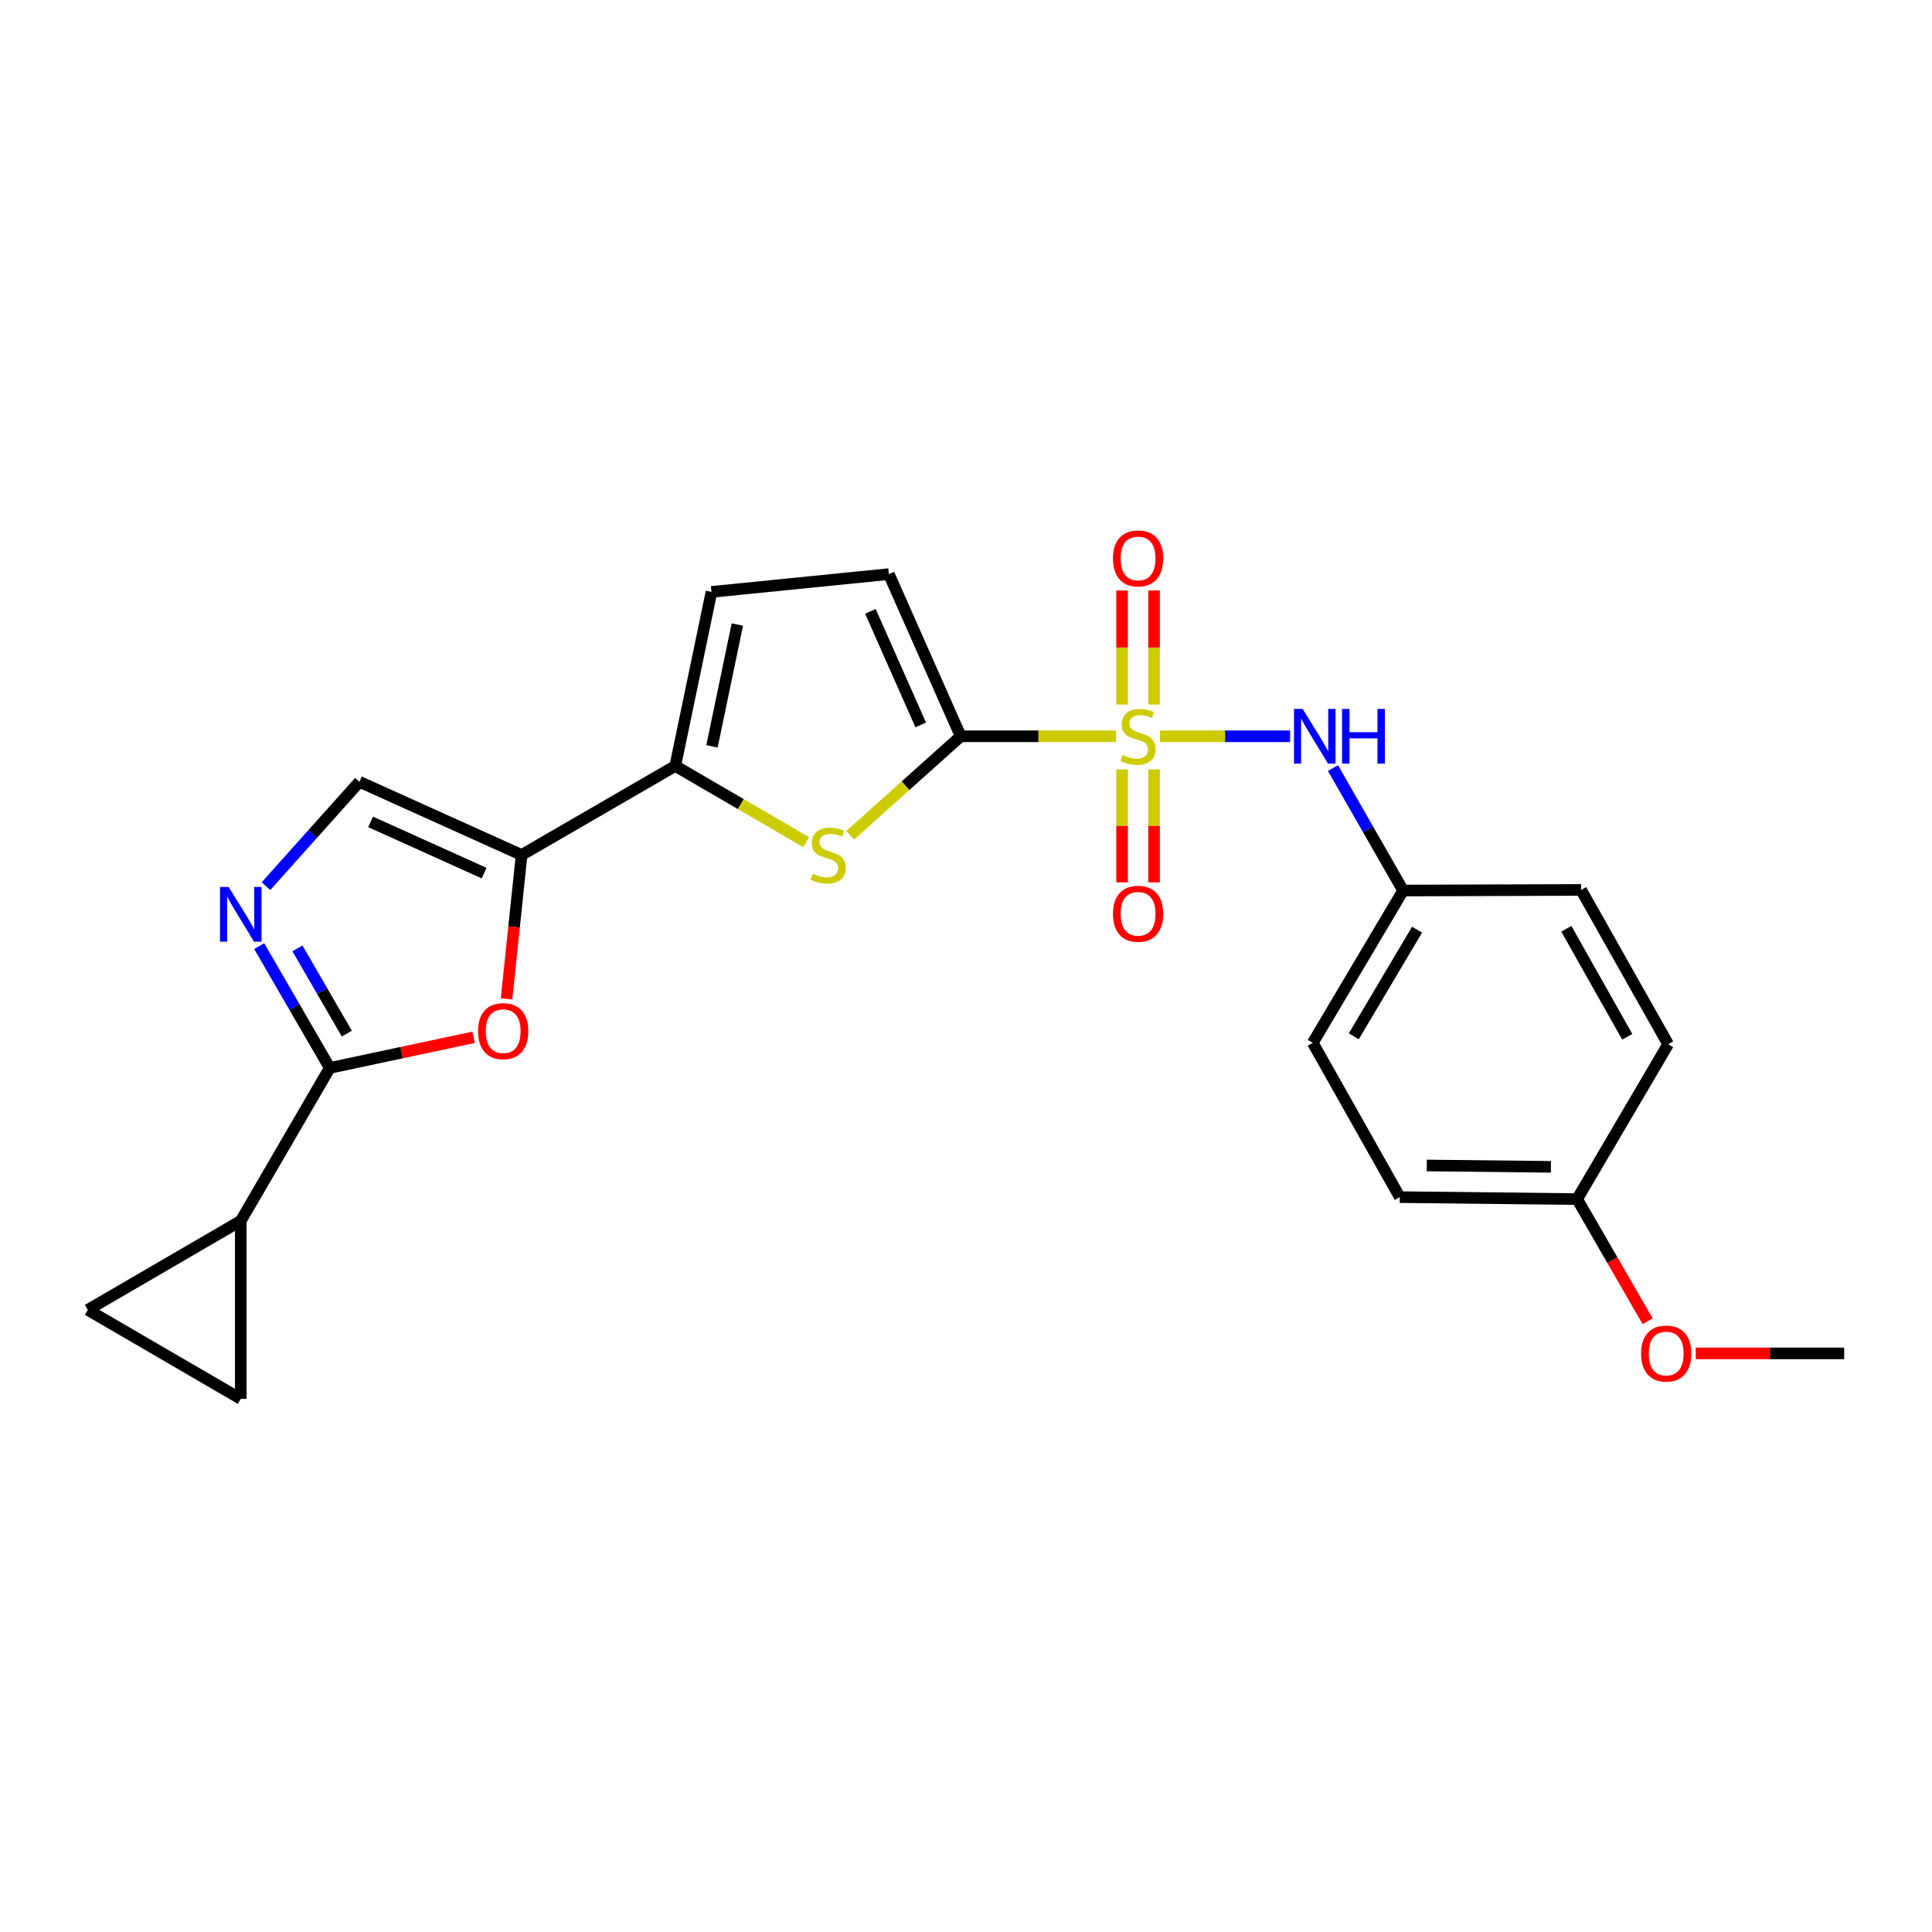 <?xml version='1.0' encoding='iso-8859-1'?>
<svg version='1.1' baseProfile='full'
              xmlns='http://www.w3.org/2000/svg'
                      xmlns:rdkit='http://www.rdkit.org/xml'
                      xmlns:xlink='http://www.w3.org/1999/xlink'
                  xml:space='preserve'
width='1000px' height='1000px' viewBox='0 0 1000 1000'>
<!-- END OF HEADER -->
<rect style='opacity:1.0;fill:#FFFFFF;stroke:none' width='1000' height='1000' x='0' y='0'> </rect>
<path class='bond-0' d='M 577.687,381.097 L 537.474,381.097' style='fill:none;fill-rule:evenodd;stroke:#CCCC00;stroke-width:6px;stroke-linecap:butt;stroke-linejoin:miter;stroke-opacity:1' />
<path class='bond-0' d='M 537.474,381.097 L 497.261,381.097' style='fill:none;fill-rule:evenodd;stroke:#000000;stroke-width:6px;stroke-linecap:butt;stroke-linejoin:miter;stroke-opacity:1' />
<path class='bond-9' d='M 600.428,381.097 L 634.099,381.097' style='fill:none;fill-rule:evenodd;stroke:#CCCC00;stroke-width:6px;stroke-linecap:butt;stroke-linejoin:miter;stroke-opacity:1' />
<path class='bond-9' d='M 634.099,381.097 L 667.771,381.097' style='fill:none;fill-rule:evenodd;stroke:#0000FF;stroke-width:6px;stroke-linecap:butt;stroke-linejoin:miter;stroke-opacity:1' />
<path class='bond-14' d='M 597.334,364.673 L 597.334,335.146' style='fill:none;fill-rule:evenodd;stroke:#CCCC00;stroke-width:6px;stroke-linecap:butt;stroke-linejoin:miter;stroke-opacity:1' />
<path class='bond-14' d='M 597.334,335.146 L 597.334,305.618' style='fill:none;fill-rule:evenodd;stroke:#FF0000;stroke-width:6px;stroke-linecap:butt;stroke-linejoin:miter;stroke-opacity:1' />
<path class='bond-14' d='M 580.79,364.673 L 580.79,335.146' style='fill:none;fill-rule:evenodd;stroke:#CCCC00;stroke-width:6px;stroke-linecap:butt;stroke-linejoin:miter;stroke-opacity:1' />
<path class='bond-14' d='M 580.79,335.146 L 580.79,305.618' style='fill:none;fill-rule:evenodd;stroke:#FF0000;stroke-width:6px;stroke-linecap:butt;stroke-linejoin:miter;stroke-opacity:1' />
<path class='bond-15' d='M 580.79,398.272 L 580.79,427.492' style='fill:none;fill-rule:evenodd;stroke:#CCCC00;stroke-width:6px;stroke-linecap:butt;stroke-linejoin:miter;stroke-opacity:1' />
<path class='bond-15' d='M 580.79,427.492 L 580.79,456.712' style='fill:none;fill-rule:evenodd;stroke:#FF0000;stroke-width:6px;stroke-linecap:butt;stroke-linejoin:miter;stroke-opacity:1' />
<path class='bond-15' d='M 597.334,398.272 L 597.334,427.492' style='fill:none;fill-rule:evenodd;stroke:#CCCC00;stroke-width:6px;stroke-linecap:butt;stroke-linejoin:miter;stroke-opacity:1' />
<path class='bond-15' d='M 597.334,427.492 L 597.334,456.712' style='fill:none;fill-rule:evenodd;stroke:#FF0000;stroke-width:6px;stroke-linecap:butt;stroke-linejoin:miter;stroke-opacity:1' />
<path class='bond-2' d='M 497.261,381.097 L 468.656,406.716' style='fill:none;fill-rule:evenodd;stroke:#000000;stroke-width:6px;stroke-linecap:butt;stroke-linejoin:miter;stroke-opacity:1' />
<path class='bond-2' d='M 468.656,406.716 L 440.05,432.336' style='fill:none;fill-rule:evenodd;stroke:#CCCC00;stroke-width:6px;stroke-linecap:butt;stroke-linejoin:miter;stroke-opacity:1' />
<path class='bond-10' d='M 497.261,381.097 L 460.074,297.154' style='fill:none;fill-rule:evenodd;stroke:#000000;stroke-width:6px;stroke-linecap:butt;stroke-linejoin:miter;stroke-opacity:1' />
<path class='bond-10' d='M 476.557,375.206 L 450.526,316.447' style='fill:none;fill-rule:evenodd;stroke:#000000;stroke-width:6px;stroke-linecap:butt;stroke-linejoin:miter;stroke-opacity:1' />
<path class='bond-1' d='M 269.984,442.53 L 349.514,396.455' style='fill:none;fill-rule:evenodd;stroke:#000000;stroke-width:6px;stroke-linecap:butt;stroke-linejoin:miter;stroke-opacity:1' />
<path class='bond-6' d='M 269.984,442.53 L 266.083,479.78' style='fill:none;fill-rule:evenodd;stroke:#000000;stroke-width:6px;stroke-linecap:butt;stroke-linejoin:miter;stroke-opacity:1' />
<path class='bond-6' d='M 266.083,479.78 L 262.183,517.031' style='fill:none;fill-rule:evenodd;stroke:#FF0000;stroke-width:6px;stroke-linecap:butt;stroke-linejoin:miter;stroke-opacity:1' />
<path class='bond-7' d='M 269.984,442.53 L 186.041,404.653' style='fill:none;fill-rule:evenodd;stroke:#000000;stroke-width:6px;stroke-linecap:butt;stroke-linejoin:miter;stroke-opacity:1' />
<path class='bond-7' d='M 250.588,451.928 L 191.828,425.415' style='fill:none;fill-rule:evenodd;stroke:#000000;stroke-width:6px;stroke-linecap:butt;stroke-linejoin:miter;stroke-opacity:1' />
<path class='bond-4' d='M 417.298,435.912 L 383.406,416.183' style='fill:none;fill-rule:evenodd;stroke:#CCCC00;stroke-width:6px;stroke-linecap:butt;stroke-linejoin:miter;stroke-opacity:1' />
<path class='bond-4' d='M 383.406,416.183 L 349.514,396.455' style='fill:none;fill-rule:evenodd;stroke:#000000;stroke-width:6px;stroke-linecap:butt;stroke-linejoin:miter;stroke-opacity:1' />
<path class='bond-3' d='M 170.683,552.759 L 207.916,544.829' style='fill:none;fill-rule:evenodd;stroke:#000000;stroke-width:6px;stroke-linecap:butt;stroke-linejoin:miter;stroke-opacity:1' />
<path class='bond-3' d='M 207.916,544.829 L 245.149,536.899' style='fill:none;fill-rule:evenodd;stroke:#FF0000;stroke-width:6px;stroke-linecap:butt;stroke-linejoin:miter;stroke-opacity:1' />
<path class='bond-8' d='M 170.683,552.759 L 124.617,631.922' style='fill:none;fill-rule:evenodd;stroke:#000000;stroke-width:6px;stroke-linecap:butt;stroke-linejoin:miter;stroke-opacity:1' />
<path class='bond-26' d='M 170.683,552.759 L 152.418,521.231' style='fill:none;fill-rule:evenodd;stroke:#000000;stroke-width:6px;stroke-linecap:butt;stroke-linejoin:miter;stroke-opacity:1' />
<path class='bond-26' d='M 152.418,521.231 L 134.152,489.704' style='fill:none;fill-rule:evenodd;stroke:#0000FF;stroke-width:6px;stroke-linecap:butt;stroke-linejoin:miter;stroke-opacity:1' />
<path class='bond-26' d='M 179.519,535.007 L 166.733,512.938' style='fill:none;fill-rule:evenodd;stroke:#000000;stroke-width:6px;stroke-linecap:butt;stroke-linejoin:miter;stroke-opacity:1' />
<path class='bond-26' d='M 166.733,512.938 L 153.947,490.869' style='fill:none;fill-rule:evenodd;stroke:#0000FF;stroke-width:6px;stroke-linecap:butt;stroke-linejoin:miter;stroke-opacity:1' />
<path class='bond-24' d='M 349.514,396.455 L 368.264,306.373' style='fill:none;fill-rule:evenodd;stroke:#000000;stroke-width:6px;stroke-linecap:butt;stroke-linejoin:miter;stroke-opacity:1' />
<path class='bond-24' d='M 368.524,386.314 L 381.648,323.257' style='fill:none;fill-rule:evenodd;stroke:#000000;stroke-width:6px;stroke-linecap:butt;stroke-linejoin:miter;stroke-opacity:1' />
<path class='bond-5' d='M 137.659,458.682 L 161.85,431.668' style='fill:none;fill-rule:evenodd;stroke:#0000FF;stroke-width:6px;stroke-linecap:butt;stroke-linejoin:miter;stroke-opacity:1' />
<path class='bond-5' d='M 161.85,431.668 L 186.041,404.653' style='fill:none;fill-rule:evenodd;stroke:#000000;stroke-width:6px;stroke-linecap:butt;stroke-linejoin:miter;stroke-opacity:1' />
<path class='bond-12' d='M 124.617,631.922 L 45.455,677.987' style='fill:none;fill-rule:evenodd;stroke:#000000;stroke-width:6px;stroke-linecap:butt;stroke-linejoin:miter;stroke-opacity:1' />
<path class='bond-13' d='M 124.617,631.922 L 124.617,724.053' style='fill:none;fill-rule:evenodd;stroke:#000000;stroke-width:6px;stroke-linecap:butt;stroke-linejoin:miter;stroke-opacity:1' />
<path class='bond-16' d='M 689.942,397.557 L 708.095,429.248' style='fill:none;fill-rule:evenodd;stroke:#0000FF;stroke-width:6px;stroke-linecap:butt;stroke-linejoin:miter;stroke-opacity:1' />
<path class='bond-16' d='M 708.095,429.248 L 726.248,460.94' style='fill:none;fill-rule:evenodd;stroke:#000000;stroke-width:6px;stroke-linecap:butt;stroke-linejoin:miter;stroke-opacity:1' />
<path class='bond-11' d='M 460.074,297.154 L 368.264,306.373' style='fill:none;fill-rule:evenodd;stroke:#000000;stroke-width:6px;stroke-linecap:butt;stroke-linejoin:miter;stroke-opacity:1' />
<path class='bond-27' d='M 45.455,677.987 L 124.617,724.053' style='fill:none;fill-rule:evenodd;stroke:#000000;stroke-width:6px;stroke-linecap:butt;stroke-linejoin:miter;stroke-opacity:1' />
<path class='bond-18' d='M 726.248,460.94 L 818.379,460.627' style='fill:none;fill-rule:evenodd;stroke:#000000;stroke-width:6px;stroke-linecap:butt;stroke-linejoin:miter;stroke-opacity:1' />
<path class='bond-19' d='M 726.248,460.94 L 679.484,539.772' style='fill:none;fill-rule:evenodd;stroke:#000000;stroke-width:6px;stroke-linecap:butt;stroke-linejoin:miter;stroke-opacity:1' />
<path class='bond-19' d='M 733.462,481.205 L 700.727,536.388' style='fill:none;fill-rule:evenodd;stroke:#000000;stroke-width:6px;stroke-linecap:butt;stroke-linejoin:miter;stroke-opacity:1' />
<path class='bond-17' d='M 816.33,620.653 L 724.529,619.633' style='fill:none;fill-rule:evenodd;stroke:#000000;stroke-width:6px;stroke-linecap:butt;stroke-linejoin:miter;stroke-opacity:1' />
<path class='bond-17' d='M 802.744,603.957 L 738.483,603.243' style='fill:none;fill-rule:evenodd;stroke:#000000;stroke-width:6px;stroke-linecap:butt;stroke-linejoin:miter;stroke-opacity:1' />
<path class='bond-22' d='M 816.33,620.653 L 834.575,652.271' style='fill:none;fill-rule:evenodd;stroke:#000000;stroke-width:6px;stroke-linecap:butt;stroke-linejoin:miter;stroke-opacity:1' />
<path class='bond-22' d='M 834.575,652.271 L 852.82,683.89' style='fill:none;fill-rule:evenodd;stroke:#FF0000;stroke-width:6px;stroke-linecap:butt;stroke-linejoin:miter;stroke-opacity:1' />
<path class='bond-25' d='M 816.33,620.653 L 863.434,540.489' style='fill:none;fill-rule:evenodd;stroke:#000000;stroke-width:6px;stroke-linecap:butt;stroke-linejoin:miter;stroke-opacity:1' />
<path class='bond-21' d='M 818.379,460.627 L 863.434,540.489' style='fill:none;fill-rule:evenodd;stroke:#000000;stroke-width:6px;stroke-linecap:butt;stroke-linejoin:miter;stroke-opacity:1' />
<path class='bond-21' d='M 810.729,480.735 L 842.267,536.638' style='fill:none;fill-rule:evenodd;stroke:#000000;stroke-width:6px;stroke-linecap:butt;stroke-linejoin:miter;stroke-opacity:1' />
<path class='bond-20' d='M 679.484,539.772 L 724.529,619.633' style='fill:none;fill-rule:evenodd;stroke:#000000;stroke-width:6px;stroke-linecap:butt;stroke-linejoin:miter;stroke-opacity:1' />
<path class='bond-23' d='M 877.717,700.515 L 916.131,700.515' style='fill:none;fill-rule:evenodd;stroke:#FF0000;stroke-width:6px;stroke-linecap:butt;stroke-linejoin:miter;stroke-opacity:1' />
<path class='bond-23' d='M 916.131,700.515 L 954.545,700.515' style='fill:none;fill-rule:evenodd;stroke:#000000;stroke-width:6px;stroke-linecap:butt;stroke-linejoin:miter;stroke-opacity:1' />
<path  class='atom-0' d='M 581.062 390.817
Q 581.382 390.937, 582.702 391.497
Q 584.022 392.057, 585.462 392.417
Q 586.942 392.737, 588.382 392.737
Q 591.062 392.737, 592.622 391.457
Q 594.182 390.137, 594.182 387.857
Q 594.182 386.297, 593.382 385.337
Q 592.622 384.377, 591.422 383.857
Q 590.222 383.337, 588.222 382.737
Q 585.702 381.977, 584.182 381.257
Q 582.702 380.537, 581.622 379.017
Q 580.582 377.497, 580.582 374.937
Q 580.582 371.377, 582.982 369.177
Q 585.422 366.977, 590.222 366.977
Q 593.502 366.977, 597.222 368.537
L 596.302 371.617
Q 592.902 370.217, 590.342 370.217
Q 587.582 370.217, 586.062 371.377
Q 584.542 372.497, 584.582 374.457
Q 584.582 375.977, 585.342 376.897
Q 586.142 377.817, 587.262 378.337
Q 588.422 378.857, 590.342 379.457
Q 592.902 380.257, 594.422 381.057
Q 595.942 381.857, 597.022 383.497
Q 598.142 385.097, 598.142 387.857
Q 598.142 391.777, 595.502 393.897
Q 592.902 395.977, 588.542 395.977
Q 586.022 395.977, 584.102 395.417
Q 582.222 394.897, 579.982 393.977
L 581.062 390.817
' fill='#CCCC00'/>
<path  class='atom-3' d='M 420.668 452.25
Q 420.988 452.37, 422.308 452.93
Q 423.628 453.49, 425.068 453.85
Q 426.548 454.17, 427.988 454.17
Q 430.668 454.17, 432.228 452.89
Q 433.788 451.57, 433.788 449.29
Q 433.788 447.73, 432.988 446.77
Q 432.228 445.81, 431.028 445.29
Q 429.828 444.77, 427.828 444.17
Q 425.308 443.41, 423.788 442.69
Q 422.308 441.97, 421.228 440.45
Q 420.188 438.93, 420.188 436.37
Q 420.188 432.81, 422.588 430.61
Q 425.028 428.41, 429.828 428.41
Q 433.108 428.41, 436.828 429.97
L 435.908 433.05
Q 432.508 431.65, 429.948 431.65
Q 427.188 431.65, 425.668 432.81
Q 424.148 433.93, 424.188 435.89
Q 424.188 437.41, 424.948 438.33
Q 425.748 439.25, 426.868 439.77
Q 428.028 440.29, 429.948 440.89
Q 432.508 441.69, 434.028 442.49
Q 435.548 443.29, 436.628 444.93
Q 437.748 446.53, 437.748 449.29
Q 437.748 453.21, 435.108 455.33
Q 432.508 457.41, 428.148 457.41
Q 425.628 457.41, 423.708 456.85
Q 421.828 456.33, 419.588 455.41
L 420.668 452.25
' fill='#CCCC00'/>
<path  class='atom-6' d='M 118.357 459.087
L 127.637 474.087
Q 128.557 475.567, 130.037 478.247
Q 131.517 480.927, 131.597 481.087
L 131.597 459.087
L 135.357 459.087
L 135.357 487.407
L 131.477 487.407
L 121.517 471.007
Q 120.357 469.087, 119.117 466.887
Q 117.917 464.687, 117.557 464.007
L 117.557 487.407
L 113.877 487.407
L 113.877 459.087
L 118.357 459.087
' fill='#0000FF'/>
<path  class='atom-7' d='M 247.443 533.721
Q 247.443 526.921, 250.803 523.121
Q 254.163 519.321, 260.443 519.321
Q 266.723 519.321, 270.083 523.121
Q 273.443 526.921, 273.443 533.721
Q 273.443 540.601, 270.043 544.521
Q 266.643 548.401, 260.443 548.401
Q 254.203 548.401, 250.803 544.521
Q 247.443 540.641, 247.443 533.721
M 260.443 545.201
Q 264.763 545.201, 267.083 542.321
Q 269.443 539.401, 269.443 533.721
Q 269.443 528.161, 267.083 525.361
Q 264.763 522.521, 260.443 522.521
Q 256.123 522.521, 253.763 525.321
Q 251.443 528.121, 251.443 533.721
Q 251.443 539.441, 253.763 542.321
Q 256.123 545.201, 260.443 545.201
' fill='#FF0000'/>
<path  class='atom-10' d='M 674.253 366.937
L 683.533 381.937
Q 684.453 383.417, 685.933 386.097
Q 687.413 388.777, 687.493 388.937
L 687.493 366.937
L 691.253 366.937
L 691.253 395.257
L 687.373 395.257
L 677.413 378.857
Q 676.253 376.937, 675.013 374.737
Q 673.813 372.537, 673.453 371.857
L 673.453 395.257
L 669.773 395.257
L 669.773 366.937
L 674.253 366.937
' fill='#0000FF'/>
<path  class='atom-10' d='M 694.653 366.937
L 698.493 366.937
L 698.493 378.977
L 712.973 378.977
L 712.973 366.937
L 716.813 366.937
L 716.813 395.257
L 712.973 395.257
L 712.973 382.177
L 698.493 382.177
L 698.493 395.257
L 694.653 395.257
L 694.653 366.937
' fill='#0000FF'/>
<path  class='atom-15' d='M 576.062 289.045
Q 576.062 282.245, 579.422 278.445
Q 582.782 274.645, 589.062 274.645
Q 595.342 274.645, 598.702 278.445
Q 602.062 282.245, 602.062 289.045
Q 602.062 295.925, 598.662 299.845
Q 595.262 303.725, 589.062 303.725
Q 582.822 303.725, 579.422 299.845
Q 576.062 295.965, 576.062 289.045
M 589.062 300.525
Q 593.382 300.525, 595.702 297.645
Q 598.062 294.725, 598.062 289.045
Q 598.062 283.485, 595.702 280.685
Q 593.382 277.845, 589.062 277.845
Q 584.742 277.845, 582.382 280.645
Q 580.062 283.445, 580.062 289.045
Q 580.062 294.765, 582.382 297.645
Q 584.742 300.525, 589.062 300.525
' fill='#FF0000'/>
<path  class='atom-16' d='M 576.062 472.977
Q 576.062 466.177, 579.422 462.377
Q 582.782 458.577, 589.062 458.577
Q 595.342 458.577, 598.702 462.377
Q 602.062 466.177, 602.062 472.977
Q 602.062 479.857, 598.662 483.777
Q 595.262 487.657, 589.062 487.657
Q 582.822 487.657, 579.422 483.777
Q 576.062 479.897, 576.062 472.977
M 589.062 484.457
Q 593.382 484.457, 595.702 481.577
Q 598.062 478.657, 598.062 472.977
Q 598.062 467.417, 595.702 464.617
Q 593.382 461.777, 589.062 461.777
Q 584.742 461.777, 582.382 464.577
Q 580.062 467.377, 580.062 472.977
Q 580.062 478.697, 582.382 481.577
Q 584.742 484.457, 589.062 484.457
' fill='#FF0000'/>
<path  class='atom-23' d='M 849.414 700.595
Q 849.414 693.795, 852.774 689.995
Q 856.134 686.195, 862.414 686.195
Q 868.694 686.195, 872.054 689.995
Q 875.414 693.795, 875.414 700.595
Q 875.414 707.475, 872.014 711.395
Q 868.614 715.275, 862.414 715.275
Q 856.174 715.275, 852.774 711.395
Q 849.414 707.515, 849.414 700.595
M 862.414 712.075
Q 866.734 712.075, 869.054 709.195
Q 871.414 706.275, 871.414 700.595
Q 871.414 695.035, 869.054 692.235
Q 866.734 689.395, 862.414 689.395
Q 858.094 689.395, 855.734 692.195
Q 853.414 694.995, 853.414 700.595
Q 853.414 706.315, 855.734 709.195
Q 858.094 712.075, 862.414 712.075
' fill='#FF0000'/>
</svg>
